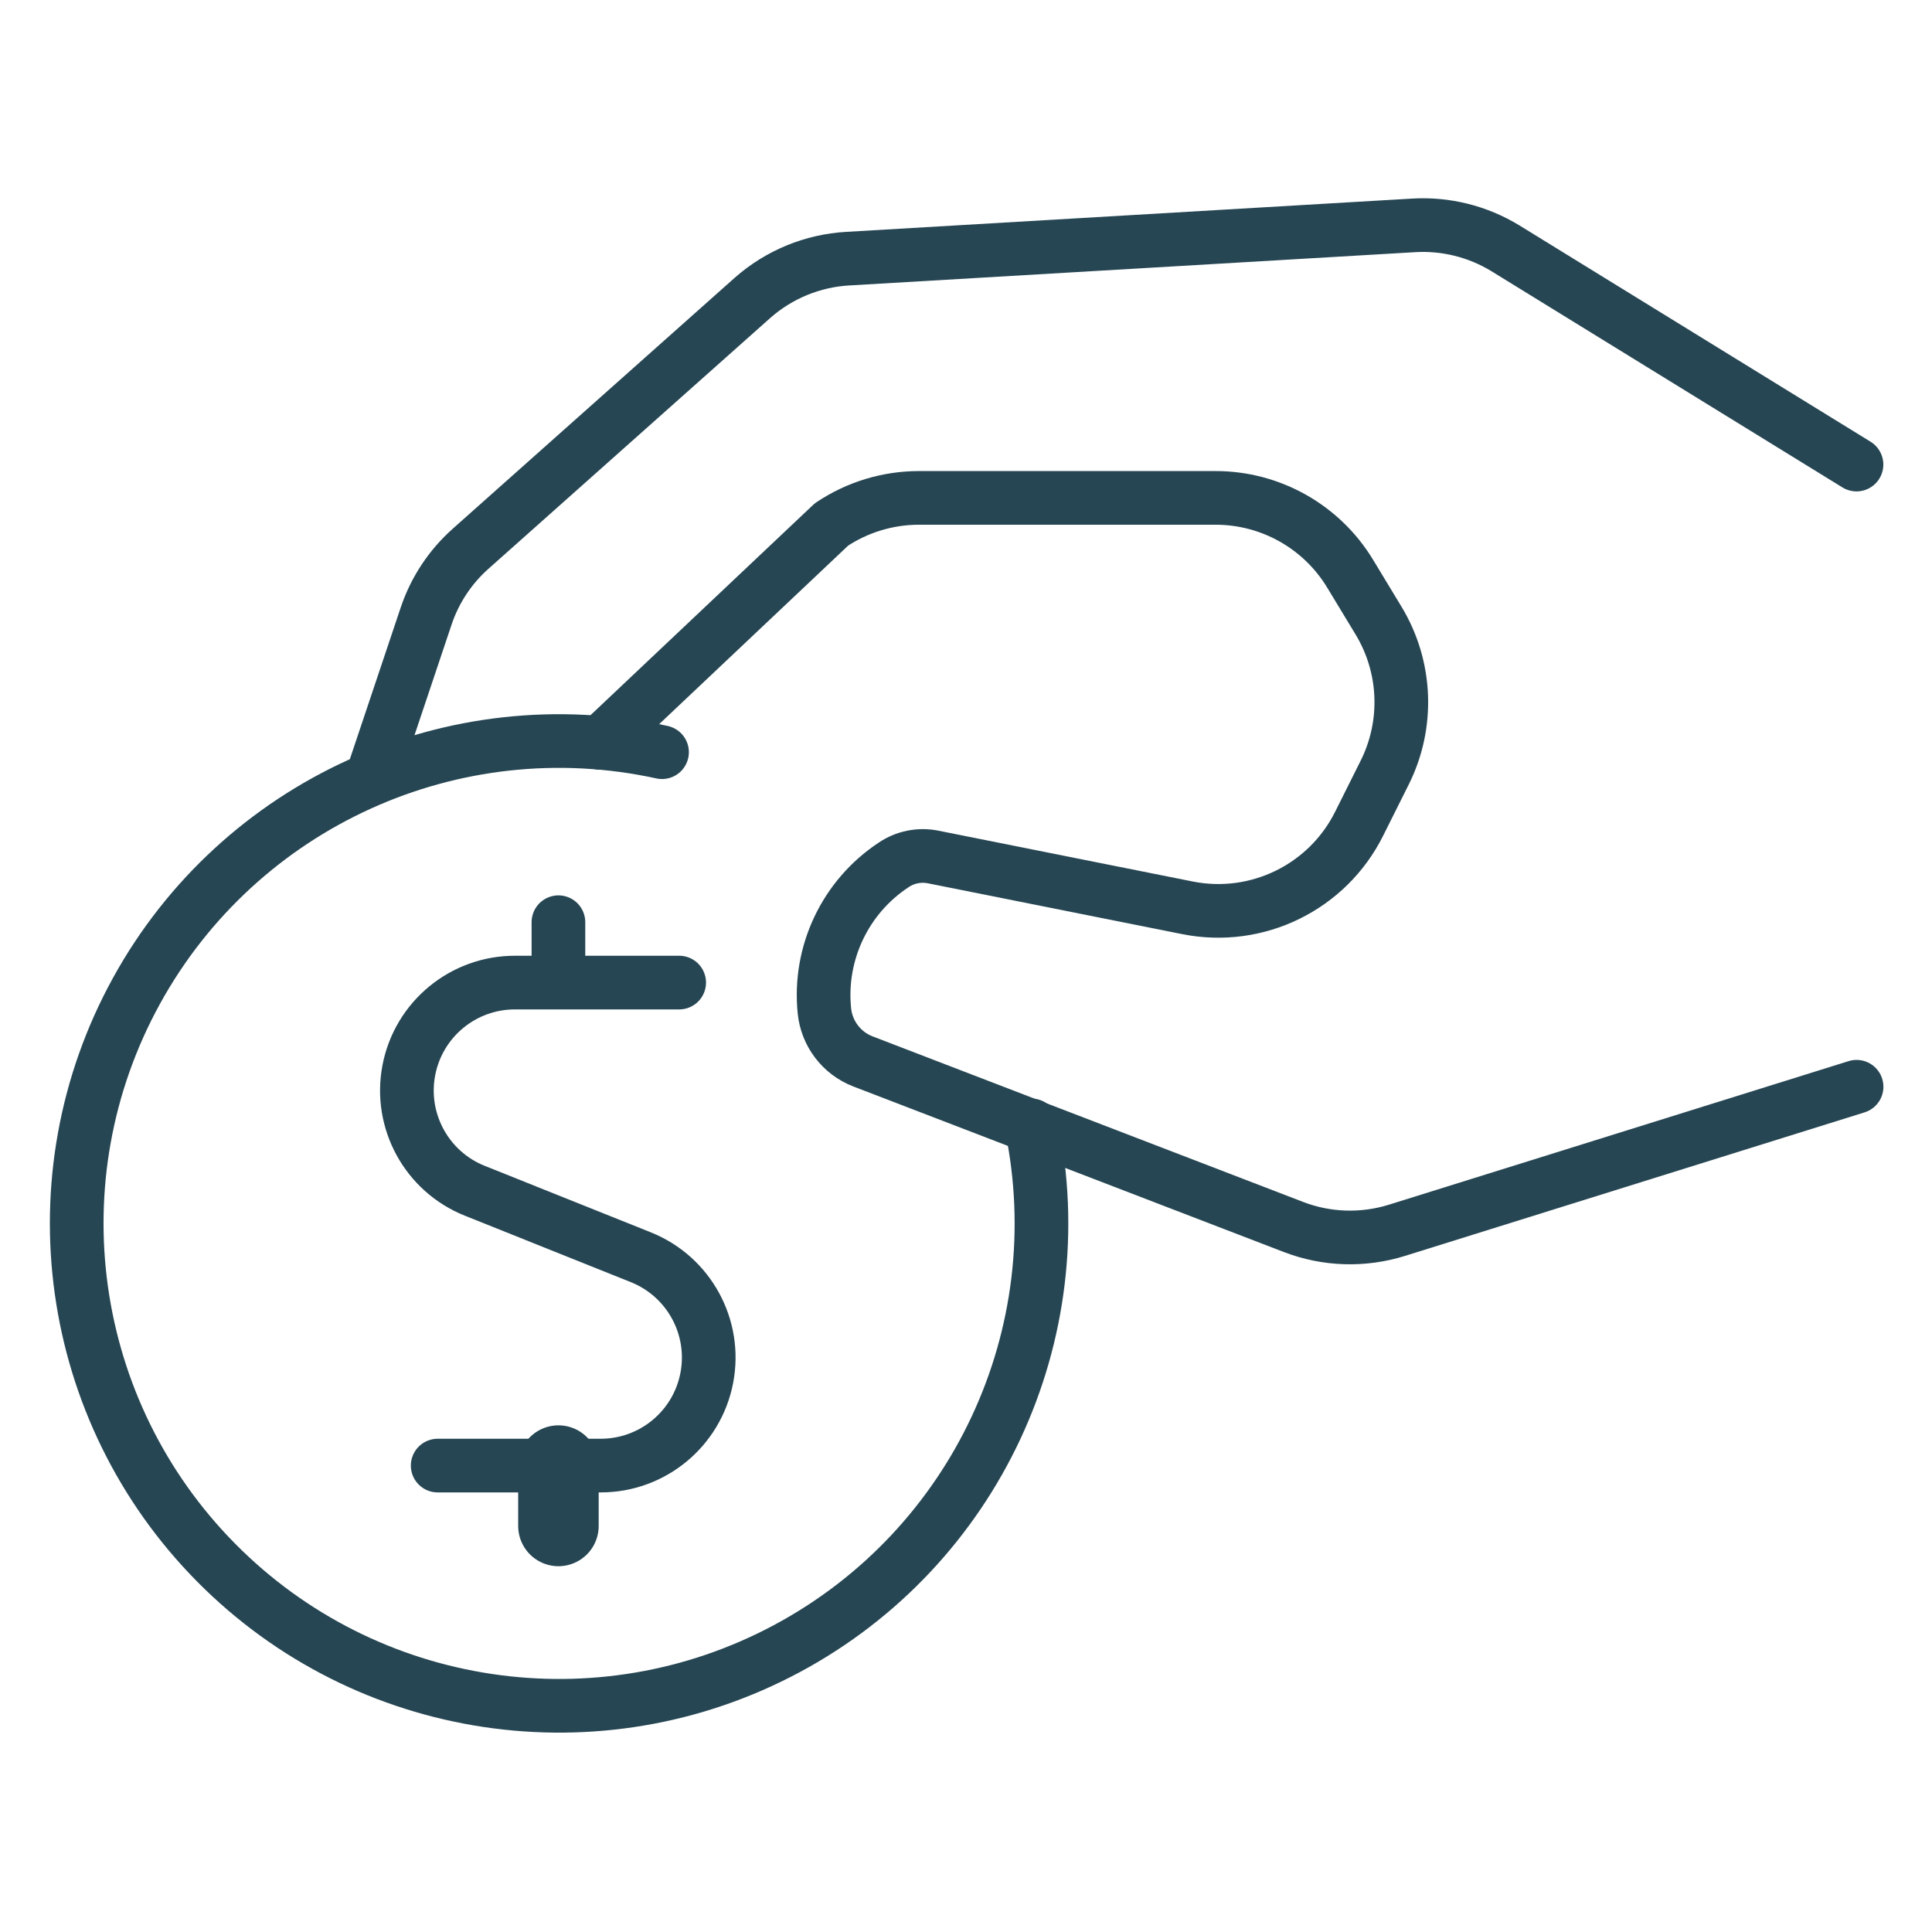 <?xml version="1.0" encoding="UTF-8"?>
<svg xmlns="http://www.w3.org/2000/svg" width="72" height="72" viewBox="0 0 72 72">
  <g fill="none" fill-rule="evenodd" stroke="#264653" stroke-linecap="round" stroke-linejoin="round" transform="translate(2 8)">
    <path stroke-width="2" d="M20.371,19.684 L28.987,11.545 C29.952,10.9 31.087,10.555 32.248,10.555 L43.3,10.555 C45.355,10.554 47.261,11.63 48.322,13.39 L49.372,15.124 C50.419,16.851 50.505,18.995 49.6,20.8 L48.649,22.702 C47.466,25.069 44.845,26.351 42.25,25.831 L32.764,23.935 C32.256,23.836 31.728,23.944 31.3,24.235 C29.498,25.426 28.505,27.519 28.723,29.668 C28.807,30.517 29.361,31.247 30.157,31.555 L46.204,37.726 C47.439,38.201 48.799,38.244 50.062,37.849 L67.189,32.5"></path>
    <path stroke-width="2" d="M67.186 9.313L54.1 1.252C53.069.623 51.87.325 50.665.4L29.599 1.639C28.284 1.713 27.032 2.228 26.044 3.1L15.544 12.445C14.775 13.127 14.2 13.999 13.876 14.974L11.851 21.013M23.311 28.618L17.2 28.618C15.268 28.612 13.604 29.98 13.237 31.878 12.871 33.775 13.905 35.665 15.7 36.379L21.889 38.857C23.678 39.577 24.705 41.463 24.339 43.356 23.973 45.249 22.317 46.617 20.389 46.618L14.311 46.618M18.811 28.618L18.811 26.368"></path>
    <path stroke-width="3" d="M18.811,48.868 L18.811,46.618"></path>
    <path stroke-width="2" d="M22.672,20.032 C14.893,18.332 6.922,21.953 3.084,28.931 C-0.753,35.908 0.457,44.579 6.058,50.238 C11.66,55.898 20.317,57.199 27.334,53.434 C34.351,49.669 38.055,41.737 36.436,33.94"></path>
  </g>
</svg>
